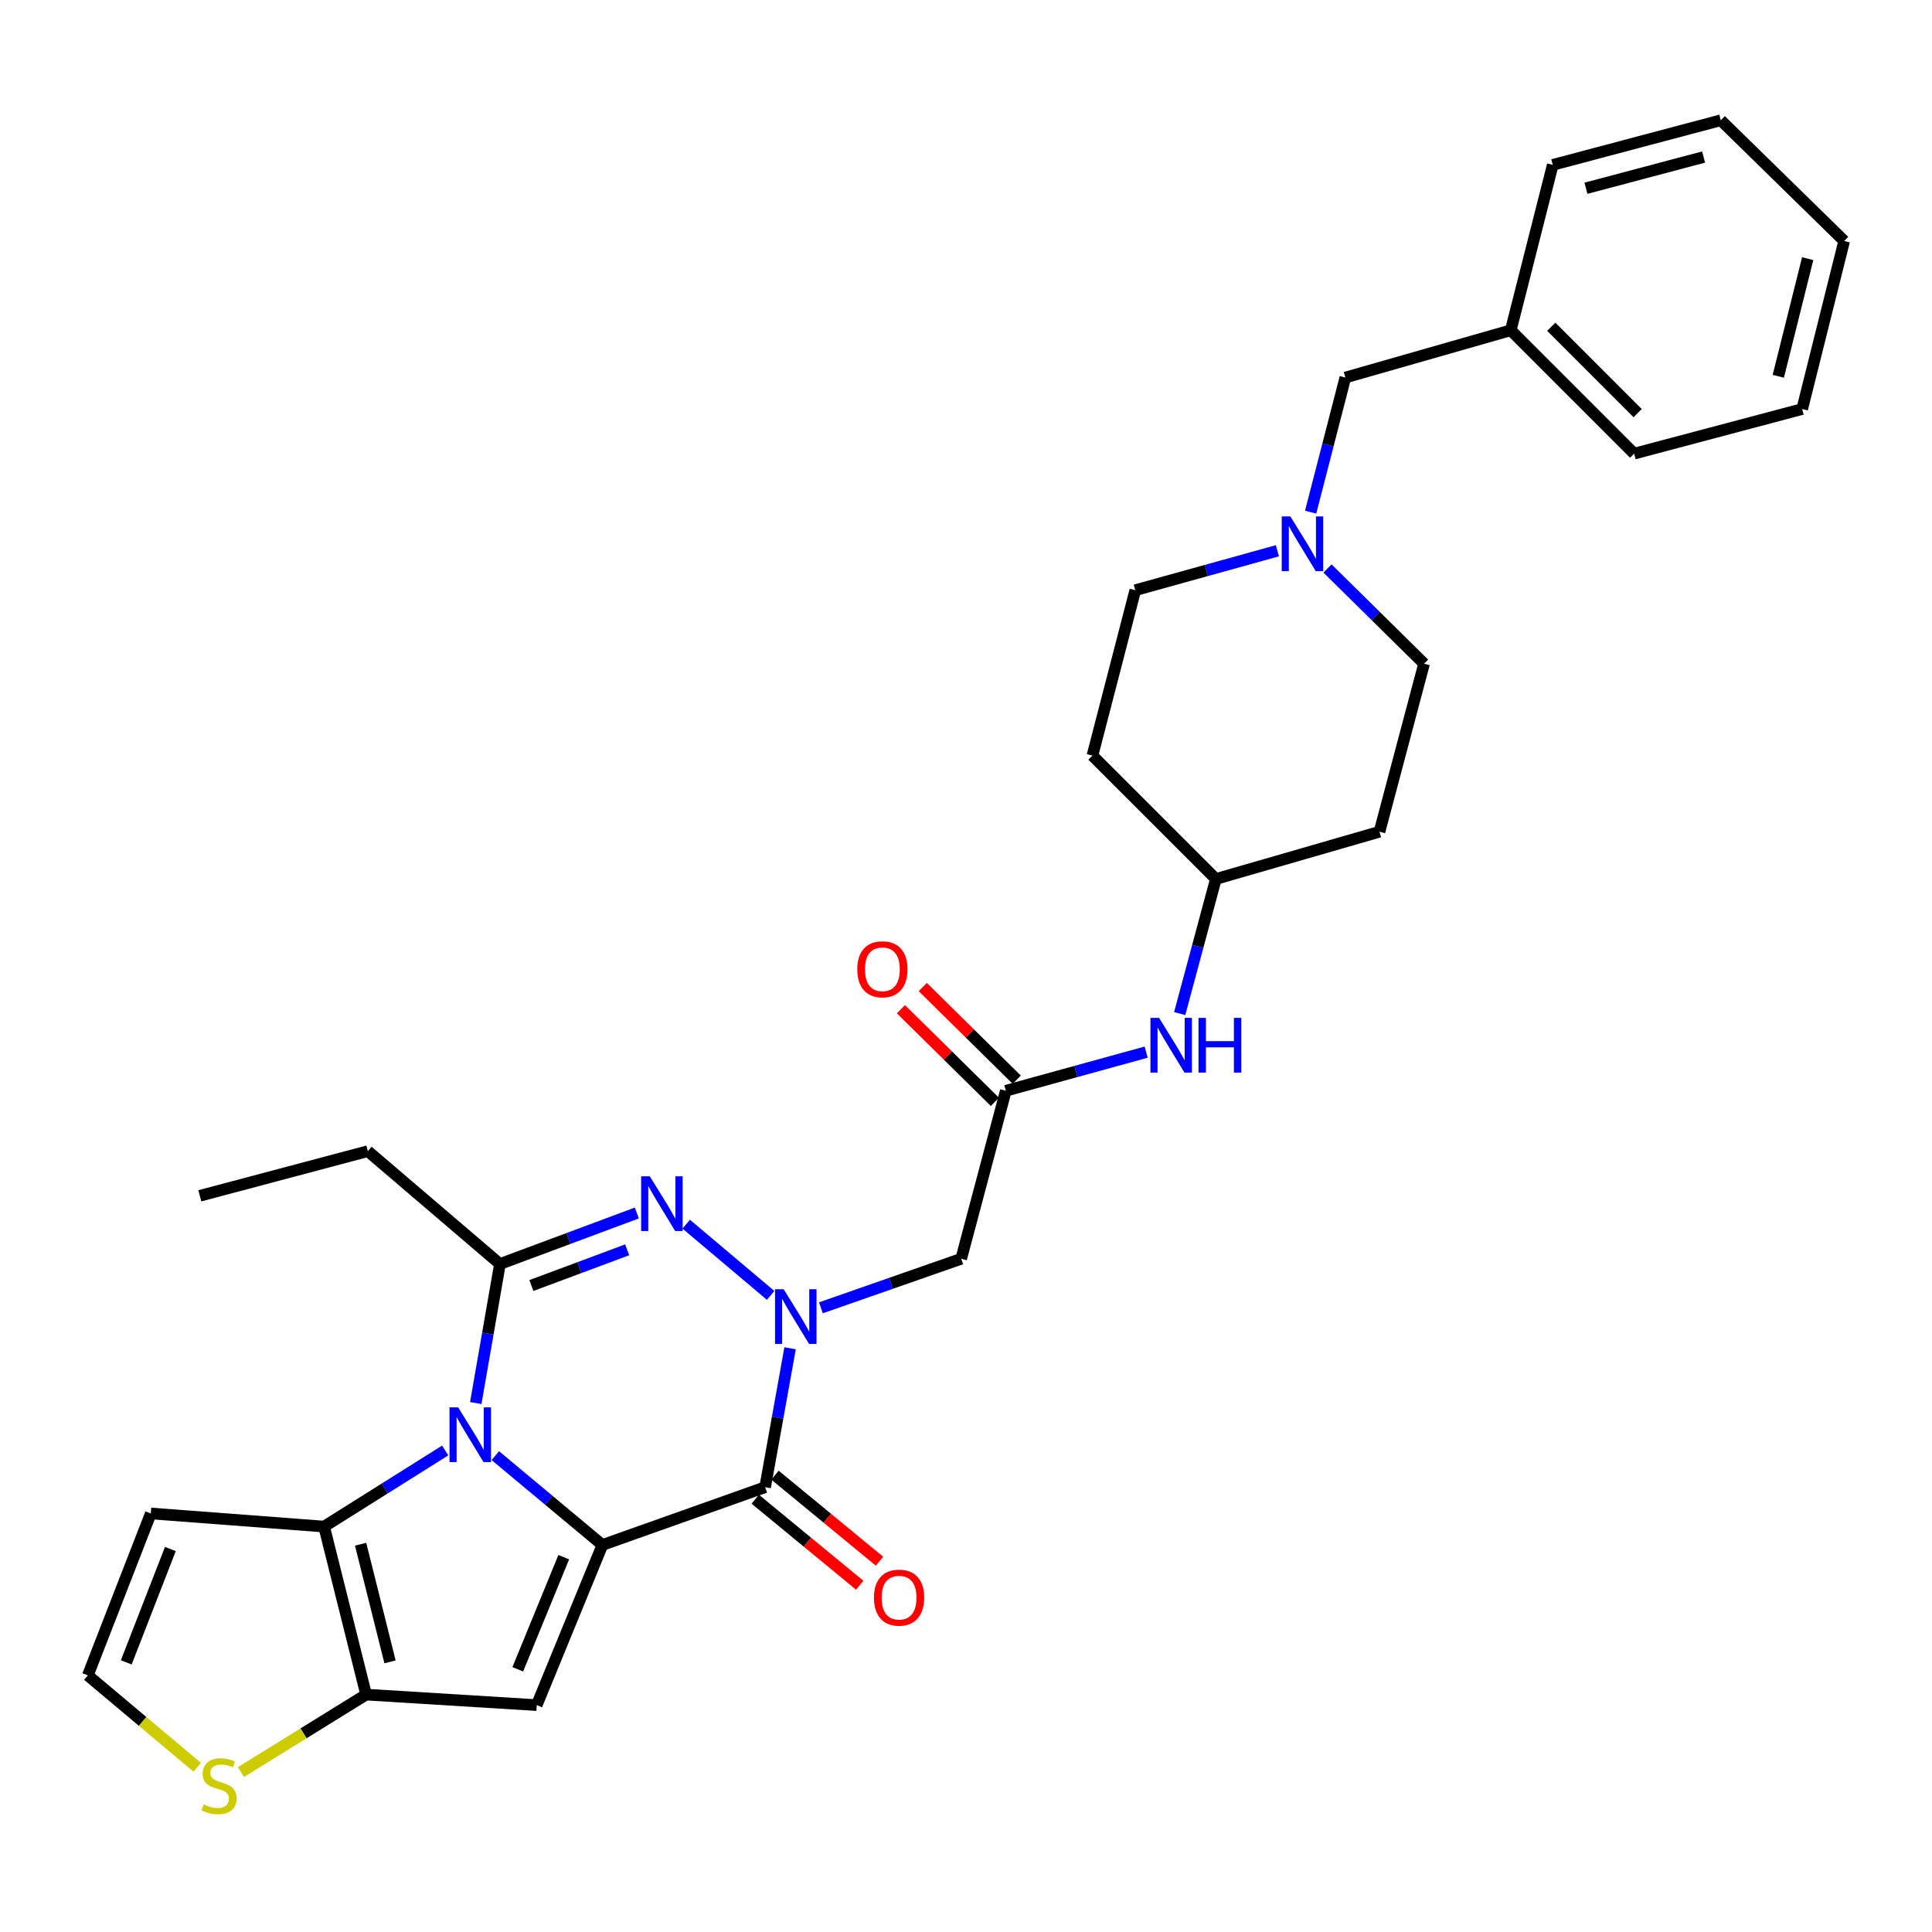 <?xml version='1.0' encoding='iso-8859-1'?>
<svg version='1.1' baseProfile='full'
              xmlns='http://www.w3.org/2000/svg'
                      xmlns:rdkit='http://www.rdkit.org/xml'
                      xmlns:xlink='http://www.w3.org/1999/xlink'
                  xml:space='preserve'
width='1000px' height='1000px' viewBox='0 0 1000 1000'>
<!-- END OF HEADER -->
<rect style='opacity:1.0;fill:#FFFFFF;stroke:none' width='1000' height='1000' x='0' y='0'> </rect>
<path class='bond-0' d='M 311.801,799.667 L 284.084,776.549' style='fill:none;fill-rule:evenodd;stroke:#000000;stroke-width:6px;stroke-linecap:butt;stroke-linejoin:miter;stroke-opacity:1' />
<path class='bond-0' d='M 284.084,776.549 L 256.367,753.43' style='fill:none;fill-rule:evenodd;stroke:#0000FF;stroke-width:6px;stroke-linecap:butt;stroke-linejoin:miter;stroke-opacity:1' />
<path class='bond-2' d='M 311.801,799.667 L 396.034,769.767' style='fill:none;fill-rule:evenodd;stroke:#000000;stroke-width:6px;stroke-linecap:butt;stroke-linejoin:miter;stroke-opacity:1' />
<path class='bond-5' d='M 311.801,799.667 L 277.811,882.567' style='fill:none;fill-rule:evenodd;stroke:#000000;stroke-width:6px;stroke-linecap:butt;stroke-linejoin:miter;stroke-opacity:1' />
<path class='bond-5' d='M 291.797,805.991 L 268.004,864.021' style='fill:none;fill-rule:evenodd;stroke:#000000;stroke-width:6px;stroke-linecap:butt;stroke-linejoin:miter;stroke-opacity:1' />
<path class='bond-4' d='M 246.254,726.212 L 252.514,690.234' style='fill:none;fill-rule:evenodd;stroke:#0000FF;stroke-width:6px;stroke-linecap:butt;stroke-linejoin:miter;stroke-opacity:1' />
<path class='bond-4' d='M 252.514,690.234 L 258.775,654.256' style='fill:none;fill-rule:evenodd;stroke:#000000;stroke-width:6px;stroke-linecap:butt;stroke-linejoin:miter;stroke-opacity:1' />
<path class='bond-6' d='M 230.426,750.768 L 199.092,770.461' style='fill:none;fill-rule:evenodd;stroke:#0000FF;stroke-width:6px;stroke-linecap:butt;stroke-linejoin:miter;stroke-opacity:1' />
<path class='bond-6' d='M 199.092,770.461 L 167.759,790.154' style='fill:none;fill-rule:evenodd;stroke:#000000;stroke-width:6px;stroke-linecap:butt;stroke-linejoin:miter;stroke-opacity:1' />
<path class='bond-1' d='M 408.946,697.865 L 402.49,733.816' style='fill:none;fill-rule:evenodd;stroke:#0000FF;stroke-width:6px;stroke-linecap:butt;stroke-linejoin:miter;stroke-opacity:1' />
<path class='bond-1' d='M 402.49,733.816 L 396.034,769.767' style='fill:none;fill-rule:evenodd;stroke:#000000;stroke-width:6px;stroke-linecap:butt;stroke-linejoin:miter;stroke-opacity:1' />
<path class='bond-3' d='M 398.886,670.492 L 355.177,633.625' style='fill:none;fill-rule:evenodd;stroke:#0000FF;stroke-width:6px;stroke-linecap:butt;stroke-linejoin:miter;stroke-opacity:1' />
<path class='bond-8' d='M 424.9,676.917 L 461.206,664.231' style='fill:none;fill-rule:evenodd;stroke:#0000FF;stroke-width:6px;stroke-linecap:butt;stroke-linejoin:miter;stroke-opacity:1' />
<path class='bond-8' d='M 461.206,664.231 L 497.512,651.544' style='fill:none;fill-rule:evenodd;stroke:#000000;stroke-width:6px;stroke-linecap:butt;stroke-linejoin:miter;stroke-opacity:1' />
<path class='bond-14' d='M 390.913,775.985 L 417.952,798.252' style='fill:none;fill-rule:evenodd;stroke:#000000;stroke-width:6px;stroke-linecap:butt;stroke-linejoin:miter;stroke-opacity:1' />
<path class='bond-14' d='M 417.952,798.252 L 444.991,820.519' style='fill:none;fill-rule:evenodd;stroke:#FF0000;stroke-width:6px;stroke-linecap:butt;stroke-linejoin:miter;stroke-opacity:1' />
<path class='bond-14' d='M 401.154,763.55 L 428.193,785.817' style='fill:none;fill-rule:evenodd;stroke:#000000;stroke-width:6px;stroke-linecap:butt;stroke-linejoin:miter;stroke-opacity:1' />
<path class='bond-14' d='M 428.193,785.817 L 455.232,808.084' style='fill:none;fill-rule:evenodd;stroke:#FF0000;stroke-width:6px;stroke-linecap:butt;stroke-linejoin:miter;stroke-opacity:1' />
<path class='bond-32' d='M 329.62,627.85 L 294.197,641.053' style='fill:none;fill-rule:evenodd;stroke:#0000FF;stroke-width:6px;stroke-linecap:butt;stroke-linejoin:miter;stroke-opacity:1' />
<path class='bond-32' d='M 294.197,641.053 L 258.775,654.256' style='fill:none;fill-rule:evenodd;stroke:#000000;stroke-width:6px;stroke-linecap:butt;stroke-linejoin:miter;stroke-opacity:1' />
<path class='bond-32' d='M 324.619,646.905 L 299.824,656.148' style='fill:none;fill-rule:evenodd;stroke:#0000FF;stroke-width:6px;stroke-linecap:butt;stroke-linejoin:miter;stroke-opacity:1' />
<path class='bond-32' d='M 299.824,656.148 L 275.028,665.39' style='fill:none;fill-rule:evenodd;stroke:#000000;stroke-width:6px;stroke-linecap:butt;stroke-linejoin:miter;stroke-opacity:1' />
<path class='bond-23' d='M 258.775,654.256 L 190.401,595.834' style='fill:none;fill-rule:evenodd;stroke:#000000;stroke-width:6px;stroke-linecap:butt;stroke-linejoin:miter;stroke-opacity:1' />
<path class='bond-7' d='M 277.811,882.567 L 189.506,877.125' style='fill:none;fill-rule:evenodd;stroke:#000000;stroke-width:6px;stroke-linecap:butt;stroke-linejoin:miter;stroke-opacity:1' />
<path class='bond-11' d='M 167.759,790.154 L 78.058,783.361' style='fill:none;fill-rule:evenodd;stroke:#000000;stroke-width:6px;stroke-linecap:butt;stroke-linejoin:miter;stroke-opacity:1' />
<path class='bond-31' d='M 167.759,790.154 L 189.506,877.125' style='fill:none;fill-rule:evenodd;stroke:#000000;stroke-width:6px;stroke-linecap:butt;stroke-linejoin:miter;stroke-opacity:1' />
<path class='bond-31' d='M 186.649,799.292 L 201.872,860.172' style='fill:none;fill-rule:evenodd;stroke:#000000;stroke-width:6px;stroke-linecap:butt;stroke-linejoin:miter;stroke-opacity:1' />
<path class='bond-10' d='M 189.506,877.125 L 157.103,897.175' style='fill:none;fill-rule:evenodd;stroke:#000000;stroke-width:6px;stroke-linecap:butt;stroke-linejoin:miter;stroke-opacity:1' />
<path class='bond-10' d='M 157.103,897.175 L 124.699,917.224' style='fill:none;fill-rule:evenodd;stroke:#CCCC00;stroke-width:6px;stroke-linecap:butt;stroke-linejoin:miter;stroke-opacity:1' />
<path class='bond-9' d='M 497.512,651.544 L 520.611,564.582' style='fill:none;fill-rule:evenodd;stroke:#000000;stroke-width:6px;stroke-linecap:butt;stroke-linejoin:miter;stroke-opacity:1' />
<path class='bond-15' d='M 520.611,564.582 L 556.928,554.584' style='fill:none;fill-rule:evenodd;stroke:#000000;stroke-width:6px;stroke-linecap:butt;stroke-linejoin:miter;stroke-opacity:1' />
<path class='bond-15' d='M 556.928,554.584 L 593.244,544.586' style='fill:none;fill-rule:evenodd;stroke:#0000FF;stroke-width:6px;stroke-linecap:butt;stroke-linejoin:miter;stroke-opacity:1' />
<path class='bond-16' d='M 526.265,558.845 L 501.941,534.872' style='fill:none;fill-rule:evenodd;stroke:#000000;stroke-width:6px;stroke-linecap:butt;stroke-linejoin:miter;stroke-opacity:1' />
<path class='bond-16' d='M 501.941,534.872 L 477.617,510.899' style='fill:none;fill-rule:evenodd;stroke:#FF0000;stroke-width:6px;stroke-linecap:butt;stroke-linejoin:miter;stroke-opacity:1' />
<path class='bond-16' d='M 514.957,570.318 L 490.633,546.345' style='fill:none;fill-rule:evenodd;stroke:#000000;stroke-width:6px;stroke-linecap:butt;stroke-linejoin:miter;stroke-opacity:1' />
<path class='bond-16' d='M 490.633,546.345 L 466.309,522.372' style='fill:none;fill-rule:evenodd;stroke:#FF0000;stroke-width:6px;stroke-linecap:butt;stroke-linejoin:miter;stroke-opacity:1' />
<path class='bond-13' d='M 102.084,914.738 L 73.769,890.956' style='fill:none;fill-rule:evenodd;stroke:#CCCC00;stroke-width:6px;stroke-linecap:butt;stroke-linejoin:miter;stroke-opacity:1' />
<path class='bond-13' d='M 73.769,890.956 L 45.455,867.174' style='fill:none;fill-rule:evenodd;stroke:#000000;stroke-width:6px;stroke-linecap:butt;stroke-linejoin:miter;stroke-opacity:1' />
<path class='bond-33' d='M 78.058,783.361 L 45.455,867.174' style='fill:none;fill-rule:evenodd;stroke:#000000;stroke-width:6px;stroke-linecap:butt;stroke-linejoin:miter;stroke-opacity:1' />
<path class='bond-33' d='M 88.18,801.773 L 65.358,860.442' style='fill:none;fill-rule:evenodd;stroke:#000000;stroke-width:6px;stroke-linecap:butt;stroke-linejoin:miter;stroke-opacity:1' />
<path class='bond-12' d='M 661.172,285.076 L 624.398,295.28' style='fill:none;fill-rule:evenodd;stroke:#0000FF;stroke-width:6px;stroke-linecap:butt;stroke-linejoin:miter;stroke-opacity:1' />
<path class='bond-12' d='M 624.398,295.28 L 587.625,305.485' style='fill:none;fill-rule:evenodd;stroke:#000000;stroke-width:6px;stroke-linecap:butt;stroke-linejoin:miter;stroke-opacity:1' />
<path class='bond-17' d='M 678.382,265.091 L 687.367,230.253' style='fill:none;fill-rule:evenodd;stroke:#0000FF;stroke-width:6px;stroke-linecap:butt;stroke-linejoin:miter;stroke-opacity:1' />
<path class='bond-17' d='M 687.367,230.253 L 696.352,195.415' style='fill:none;fill-rule:evenodd;stroke:#000000;stroke-width:6px;stroke-linecap:butt;stroke-linejoin:miter;stroke-opacity:1' />
<path class='bond-34' d='M 687.107,294.243 L 712.103,318.89' style='fill:none;fill-rule:evenodd;stroke:#0000FF;stroke-width:6px;stroke-linecap:butt;stroke-linejoin:miter;stroke-opacity:1' />
<path class='bond-34' d='M 712.103,318.89 L 737.099,343.538' style='fill:none;fill-rule:evenodd;stroke:#000000;stroke-width:6px;stroke-linecap:butt;stroke-linejoin:miter;stroke-opacity:1' />
<path class='bond-20' d='M 610.608,524.63 L 619.969,489.799' style='fill:none;fill-rule:evenodd;stroke:#0000FF;stroke-width:6px;stroke-linecap:butt;stroke-linejoin:miter;stroke-opacity:1' />
<path class='bond-20' d='M 619.969,489.799 L 629.329,454.968' style='fill:none;fill-rule:evenodd;stroke:#000000;stroke-width:6px;stroke-linecap:butt;stroke-linejoin:miter;stroke-opacity:1' />
<path class='bond-24' d='M 696.352,195.415 L 781.972,170.947' style='fill:none;fill-rule:evenodd;stroke:#000000;stroke-width:6px;stroke-linecap:butt;stroke-linejoin:miter;stroke-opacity:1' />
<path class='bond-18' d='M 714.019,430.509 L 629.329,454.968' style='fill:none;fill-rule:evenodd;stroke:#000000;stroke-width:6px;stroke-linecap:butt;stroke-linejoin:miter;stroke-opacity:1' />
<path class='bond-21' d='M 714.019,430.509 L 737.099,343.538' style='fill:none;fill-rule:evenodd;stroke:#000000;stroke-width:6px;stroke-linecap:butt;stroke-linejoin:miter;stroke-opacity:1' />
<path class='bond-19' d='M 565.439,391.096 L 629.329,454.968' style='fill:none;fill-rule:evenodd;stroke:#000000;stroke-width:6px;stroke-linecap:butt;stroke-linejoin:miter;stroke-opacity:1' />
<path class='bond-22' d='M 565.439,391.096 L 587.625,305.485' style='fill:none;fill-rule:evenodd;stroke:#000000;stroke-width:6px;stroke-linecap:butt;stroke-linejoin:miter;stroke-opacity:1' />
<path class='bond-27' d='M 190.401,595.834 L 103.421,618.95' style='fill:none;fill-rule:evenodd;stroke:#000000;stroke-width:6px;stroke-linecap:butt;stroke-linejoin:miter;stroke-opacity:1' />
<path class='bond-25' d='M 781.972,170.947 L 845.827,234.81' style='fill:none;fill-rule:evenodd;stroke:#000000;stroke-width:6px;stroke-linecap:butt;stroke-linejoin:miter;stroke-opacity:1' />
<path class='bond-25' d='M 802.942,169.136 L 847.64,213.841' style='fill:none;fill-rule:evenodd;stroke:#000000;stroke-width:6px;stroke-linecap:butt;stroke-linejoin:miter;stroke-opacity:1' />
<path class='bond-26' d='M 781.972,170.947 L 803.71,85.336' style='fill:none;fill-rule:evenodd;stroke:#000000;stroke-width:6px;stroke-linecap:butt;stroke-linejoin:miter;stroke-opacity:1' />
<path class='bond-29' d='M 845.827,234.81 L 932.807,211.721' style='fill:none;fill-rule:evenodd;stroke:#000000;stroke-width:6px;stroke-linecap:butt;stroke-linejoin:miter;stroke-opacity:1' />
<path class='bond-28' d='M 803.71,85.336 L 890.691,62.246' style='fill:none;fill-rule:evenodd;stroke:#000000;stroke-width:6px;stroke-linecap:butt;stroke-linejoin:miter;stroke-opacity:1' />
<path class='bond-28' d='M 820.891,97.442 L 881.777,81.279' style='fill:none;fill-rule:evenodd;stroke:#000000;stroke-width:6px;stroke-linecap:butt;stroke-linejoin:miter;stroke-opacity:1' />
<path class='bond-30' d='M 890.691,62.246 L 954.545,124.731' style='fill:none;fill-rule:evenodd;stroke:#000000;stroke-width:6px;stroke-linecap:butt;stroke-linejoin:miter;stroke-opacity:1' />
<path class='bond-35' d='M 932.807,211.721 L 954.545,124.731' style='fill:none;fill-rule:evenodd;stroke:#000000;stroke-width:6px;stroke-linecap:butt;stroke-linejoin:miter;stroke-opacity:1' />
<path class='bond-35' d='M 920.439,194.767 L 935.656,133.874' style='fill:none;fill-rule:evenodd;stroke:#000000;stroke-width:6px;stroke-linecap:butt;stroke-linejoin:miter;stroke-opacity:1' />
<path  class='atom-1' d='M 237.14 728.454
L 246.42 743.454
Q 247.34 744.934, 248.82 747.614
Q 250.3 750.294, 250.38 750.454
L 250.38 728.454
L 254.14 728.454
L 254.14 756.774
L 250.26 756.774
L 240.3 740.374
Q 239.14 738.454, 237.9 736.254
Q 236.7 734.054, 236.34 733.374
L 236.34 756.774
L 232.66 756.774
L 232.66 728.454
L 237.14 728.454
' fill='#0000FF'/>
<path  class='atom-2' d='M 405.632 667.302
L 414.912 682.302
Q 415.832 683.782, 417.312 686.462
Q 418.792 689.142, 418.872 689.302
L 418.872 667.302
L 422.632 667.302
L 422.632 695.622
L 418.752 695.622
L 408.792 679.222
Q 407.632 677.302, 406.392 675.102
Q 405.192 672.902, 404.832 672.222
L 404.832 695.622
L 401.152 695.622
L 401.152 667.302
L 405.632 667.302
' fill='#0000FF'/>
<path  class='atom-4' d='M 336.336 608.853
L 345.616 623.853
Q 346.536 625.333, 348.016 628.013
Q 349.496 630.693, 349.576 630.853
L 349.576 608.853
L 353.336 608.853
L 353.336 637.173
L 349.456 637.173
L 339.496 620.773
Q 338.336 618.853, 337.096 616.653
Q 335.896 614.453, 335.536 613.773
L 335.536 637.173
L 331.856 637.173
L 331.856 608.853
L 336.336 608.853
' fill='#0000FF'/>
<path  class='atom-11' d='M 105.381 933.947
Q 105.701 934.067, 107.021 934.627
Q 108.341 935.187, 109.781 935.547
Q 111.261 935.867, 112.701 935.867
Q 115.381 935.867, 116.941 934.587
Q 118.501 933.267, 118.501 930.987
Q 118.501 929.427, 117.701 928.467
Q 116.941 927.507, 115.741 926.987
Q 114.541 926.467, 112.541 925.867
Q 110.021 925.107, 108.501 924.387
Q 107.021 923.667, 105.941 922.147
Q 104.901 920.627, 104.901 918.067
Q 104.901 914.507, 107.301 912.307
Q 109.741 910.107, 114.541 910.107
Q 117.821 910.107, 121.541 911.667
L 120.621 914.747
Q 117.221 913.347, 114.661 913.347
Q 111.901 913.347, 110.381 914.507
Q 108.861 915.627, 108.901 917.587
Q 108.901 919.107, 109.661 920.027
Q 110.461 920.947, 111.581 921.467
Q 112.741 921.987, 114.661 922.587
Q 117.221 923.387, 118.741 924.187
Q 120.261 924.987, 121.341 926.627
Q 122.461 928.227, 122.461 930.987
Q 122.461 934.907, 119.821 937.027
Q 117.221 939.107, 112.861 939.107
Q 110.341 939.107, 108.421 938.547
Q 106.541 938.027, 104.301 937.107
L 105.381 933.947
' fill='#CCCC00'/>
<path  class='atom-13' d='M 667.897 267.313
L 677.177 282.313
Q 678.097 283.793, 679.577 286.473
Q 681.057 289.153, 681.137 289.313
L 681.137 267.313
L 684.897 267.313
L 684.897 295.633
L 681.017 295.633
L 671.057 279.233
Q 669.897 277.313, 668.657 275.113
Q 667.457 272.913, 667.097 272.233
L 667.097 295.633
L 663.417 295.633
L 663.417 267.313
L 667.897 267.313
' fill='#0000FF'/>
<path  class='atom-15' d='M 452.356 826.936
Q 452.356 820.136, 455.716 816.336
Q 459.076 812.536, 465.356 812.536
Q 471.636 812.536, 474.996 816.336
Q 478.356 820.136, 478.356 826.936
Q 478.356 833.816, 474.956 837.736
Q 471.556 841.616, 465.356 841.616
Q 459.116 841.616, 455.716 837.736
Q 452.356 833.856, 452.356 826.936
M 465.356 838.416
Q 469.676 838.416, 471.996 835.536
Q 474.356 832.616, 474.356 826.936
Q 474.356 821.376, 471.996 818.576
Q 469.676 815.736, 465.356 815.736
Q 461.036 815.736, 458.676 818.536
Q 456.356 821.336, 456.356 826.936
Q 456.356 832.656, 458.676 835.536
Q 461.036 838.416, 465.356 838.416
' fill='#FF0000'/>
<path  class='atom-16' d='M 599.944 526.858
L 609.224 541.858
Q 610.144 543.338, 611.624 546.018
Q 613.104 548.698, 613.184 548.858
L 613.184 526.858
L 616.944 526.858
L 616.944 555.178
L 613.064 555.178
L 603.104 538.778
Q 601.944 536.858, 600.704 534.658
Q 599.504 532.458, 599.144 531.778
L 599.144 555.178
L 595.464 555.178
L 595.464 526.858
L 599.944 526.858
' fill='#0000FF'/>
<path  class='atom-16' d='M 620.344 526.858
L 624.184 526.858
L 624.184 538.898
L 638.664 538.898
L 638.664 526.858
L 642.504 526.858
L 642.504 555.178
L 638.664 555.178
L 638.664 542.098
L 624.184 542.098
L 624.184 555.178
L 620.344 555.178
L 620.344 526.858
' fill='#0000FF'/>
<path  class='atom-17' d='M 443.72 501.693
Q 443.72 494.893, 447.08 491.093
Q 450.44 487.293, 456.72 487.293
Q 463 487.293, 466.36 491.093
Q 469.72 494.893, 469.72 501.693
Q 469.72 508.573, 466.32 512.493
Q 462.92 516.373, 456.72 516.373
Q 450.48 516.373, 447.08 512.493
Q 443.72 508.613, 443.72 501.693
M 456.72 513.173
Q 461.04 513.173, 463.36 510.293
Q 465.72 507.373, 465.72 501.693
Q 465.72 496.133, 463.36 493.333
Q 461.04 490.493, 456.72 490.493
Q 452.4 490.493, 450.04 493.293
Q 447.72 496.093, 447.72 501.693
Q 447.72 507.413, 450.04 510.293
Q 452.4 513.173, 456.72 513.173
' fill='#FF0000'/>
</svg>
